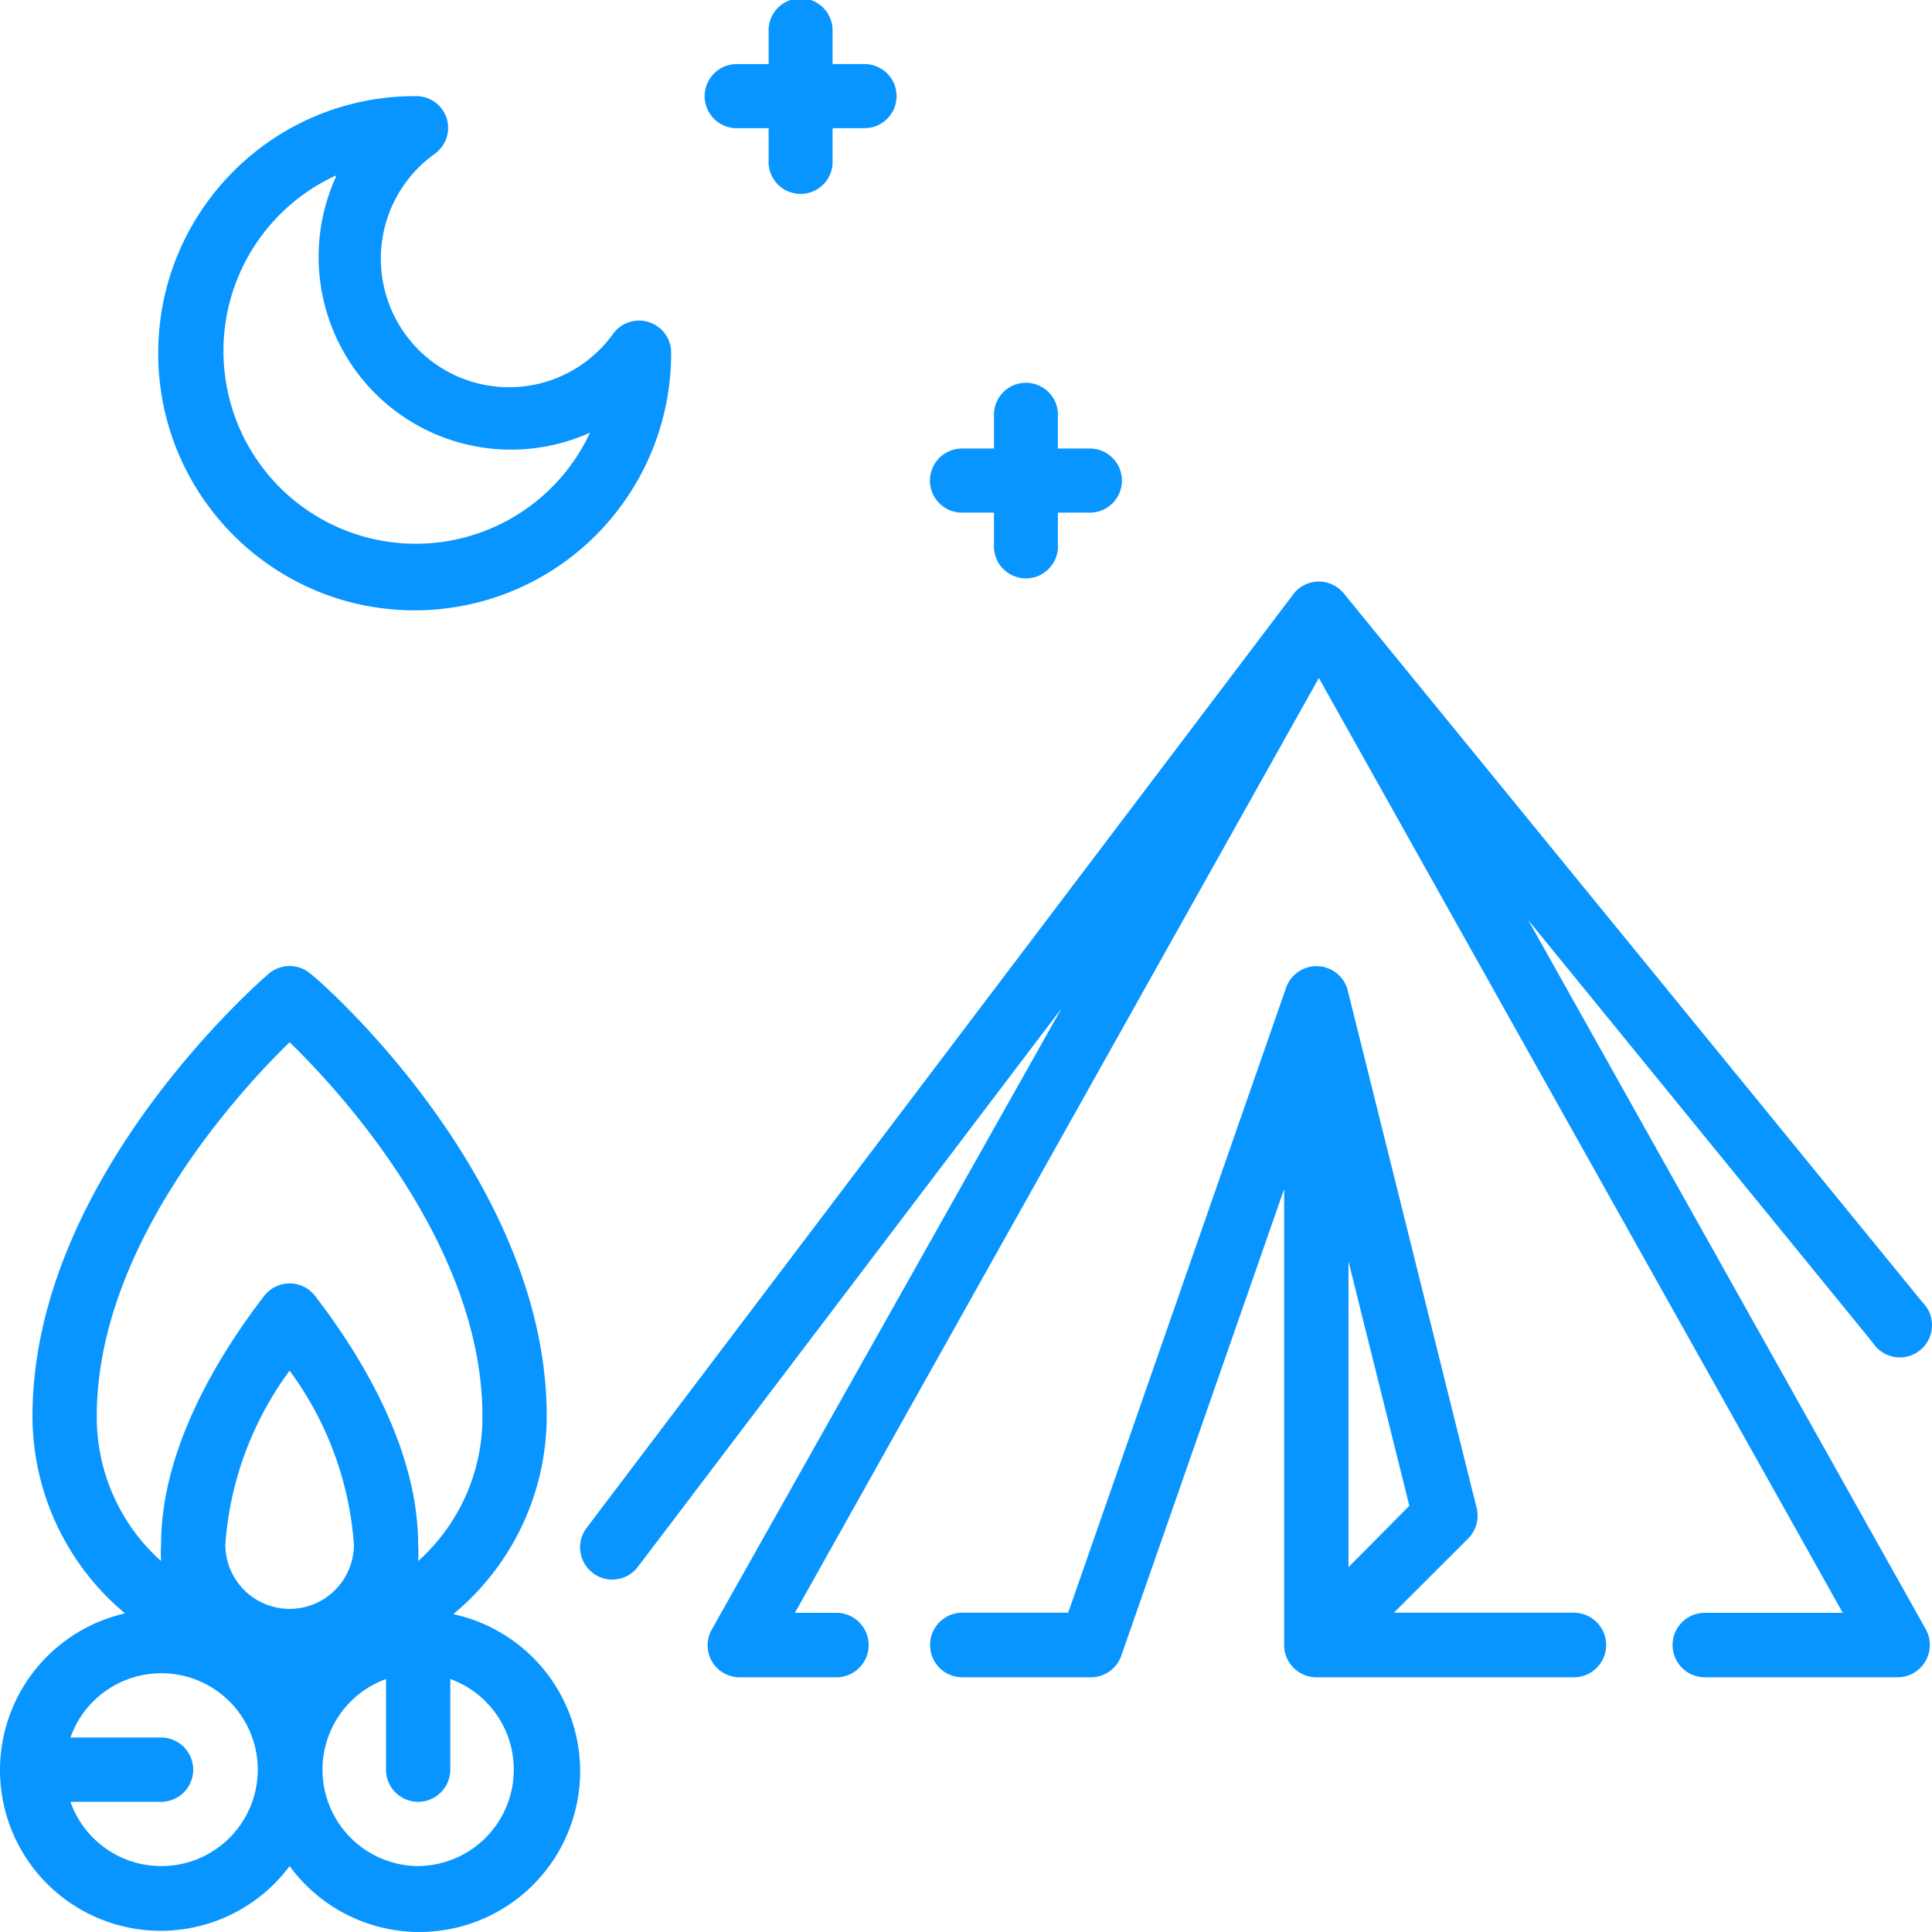 <svg xmlns="http://www.w3.org/2000/svg" width="44" height="44" viewBox="0 0 44 44">
    <g fill="#0895FF" fill-rule="nonzero">
        <path d="M43.858 37.105l-9.054-16.151 7.853 9.632a.732.732 0 0 0 1.304-.169.735.735 0 0 0-.176-.756L30.6 13.51a.732.732 0 0 0-1.128 0L13.357 34.8a.735.735 0 0 0 .586 1.174c.231 0 .448-.108.586-.293l9.647-12.716-7.962 14.14a.736.736 0 0 0 0 .734.732.732 0 0 0 .637.36h2.198a.733.733 0 0 0 0-1.468h-.945l11.932-21.29 11.932 21.29h-3.142a.733.733 0 0 0 0 1.468h4.395a.736.736 0 0 0 .637-1.094z"/>
        <path d="M35.843 36.728h-4.098l1.686-1.684a.737.737 0 0 0 .19-.735L30.69 22.542a.734.734 0 0 0-1.393-.067l-4.97 14.253h-2.412a.734.734 0 0 0-.733.736c0 .406.328.735.733.735h2.933a.733.733 0 0 0 .689-.493l3.709-10.627v10.385c0 .406.328.735.733.735h5.865a.734.734 0 1 0 0-1.47zm-5.132-1.037v-6.964l1.386 5.567-1.386 1.397zM9.444 13.9c1.56 0 3.054-.624 4.151-1.735a5.863 5.863 0 0 0 1.69-4.178.732.732 0 0 0-1.314-.396 2.917 2.917 0 0 1-5.235-1.1 2.931 2.931 0 0 1 1.16-2.984.733.733 0 0 0 .278-.812.73.73 0 0 0-.73-.505c-3.226 0-5.841 2.621-5.841 5.855 0 3.234 2.615 5.855 5.841 5.855zM7.648 4.034a4.4 4.4 0 0 0 .306 4.193 4.378 4.378 0 0 0 5.484 1.626 4.378 4.378 0 0 1-8.306-1.249 4.394 4.394 0 0 1 2.516-4.606v.036zM16.778 2.919h.727v.73a.729.729 0 1 0 1.456 0v-.73h.728a.729.729 0 0 0 0-1.46h-.728V.73a.729.729 0 1 0-1.456 0v.73h-.727a.729.729 0 0 0 0 1.46zM21.909 11.675h.728v.73a.729.729 0 1 0 1.456 0v-.73h.728a.729.729 0 0 0 0-1.46h-.728v-.73a.729.729 0 1 0-1.456 0v.73h-.728a.729.729 0 0 0 0 1.46zM10.343 36.744a5.857 5.857 0 0 0 2.108-4.495c0-5.395-5.123-9.883-5.38-10.073a.732.732 0 0 0-.951 0c-.22.19-5.38 4.678-5.38 10.073a5.857 5.857 0 0 0 2.108 4.495 3.66 3.66 0 1 0 3.748 5.754 3.66 3.66 0 1 0 3.747-5.732v-.022zm-5.211-1.567a7.556 7.556 0 0 1 1.464-3.96 7.578 7.578 0 0 1 1.464 3.96 1.464 1.464 0 1 1-2.928 0zM2.204 32.25c0-3.829 3.162-7.32 4.392-8.514 1.23 1.193 4.391 4.685 4.391 8.514a4.393 4.393 0 0 1-1.464 3.302 3.222 3.222 0 0 0 0-.374c0-2.152-1.273-4.268-2.349-5.666a.732.732 0 0 0-1.156 0c-1.076 1.398-2.35 3.514-2.35 5.666a3.222 3.222 0 0 0 0 .374 4.393 4.393 0 0 1-1.464-3.302zm1.464 10.249a2.196 2.196 0 0 1-2.064-1.464h2.064a.732.732 0 0 0 0-1.464H1.604a2.196 2.196 0 1 1 2.064 2.928zm5.855 0a2.196 2.196 0 0 1-.732-4.26v2.064a.732.732 0 1 0 1.464 0v-2.065a2.196 2.196 0 0 1-.732 4.26z"/>
    </g>
</svg>
